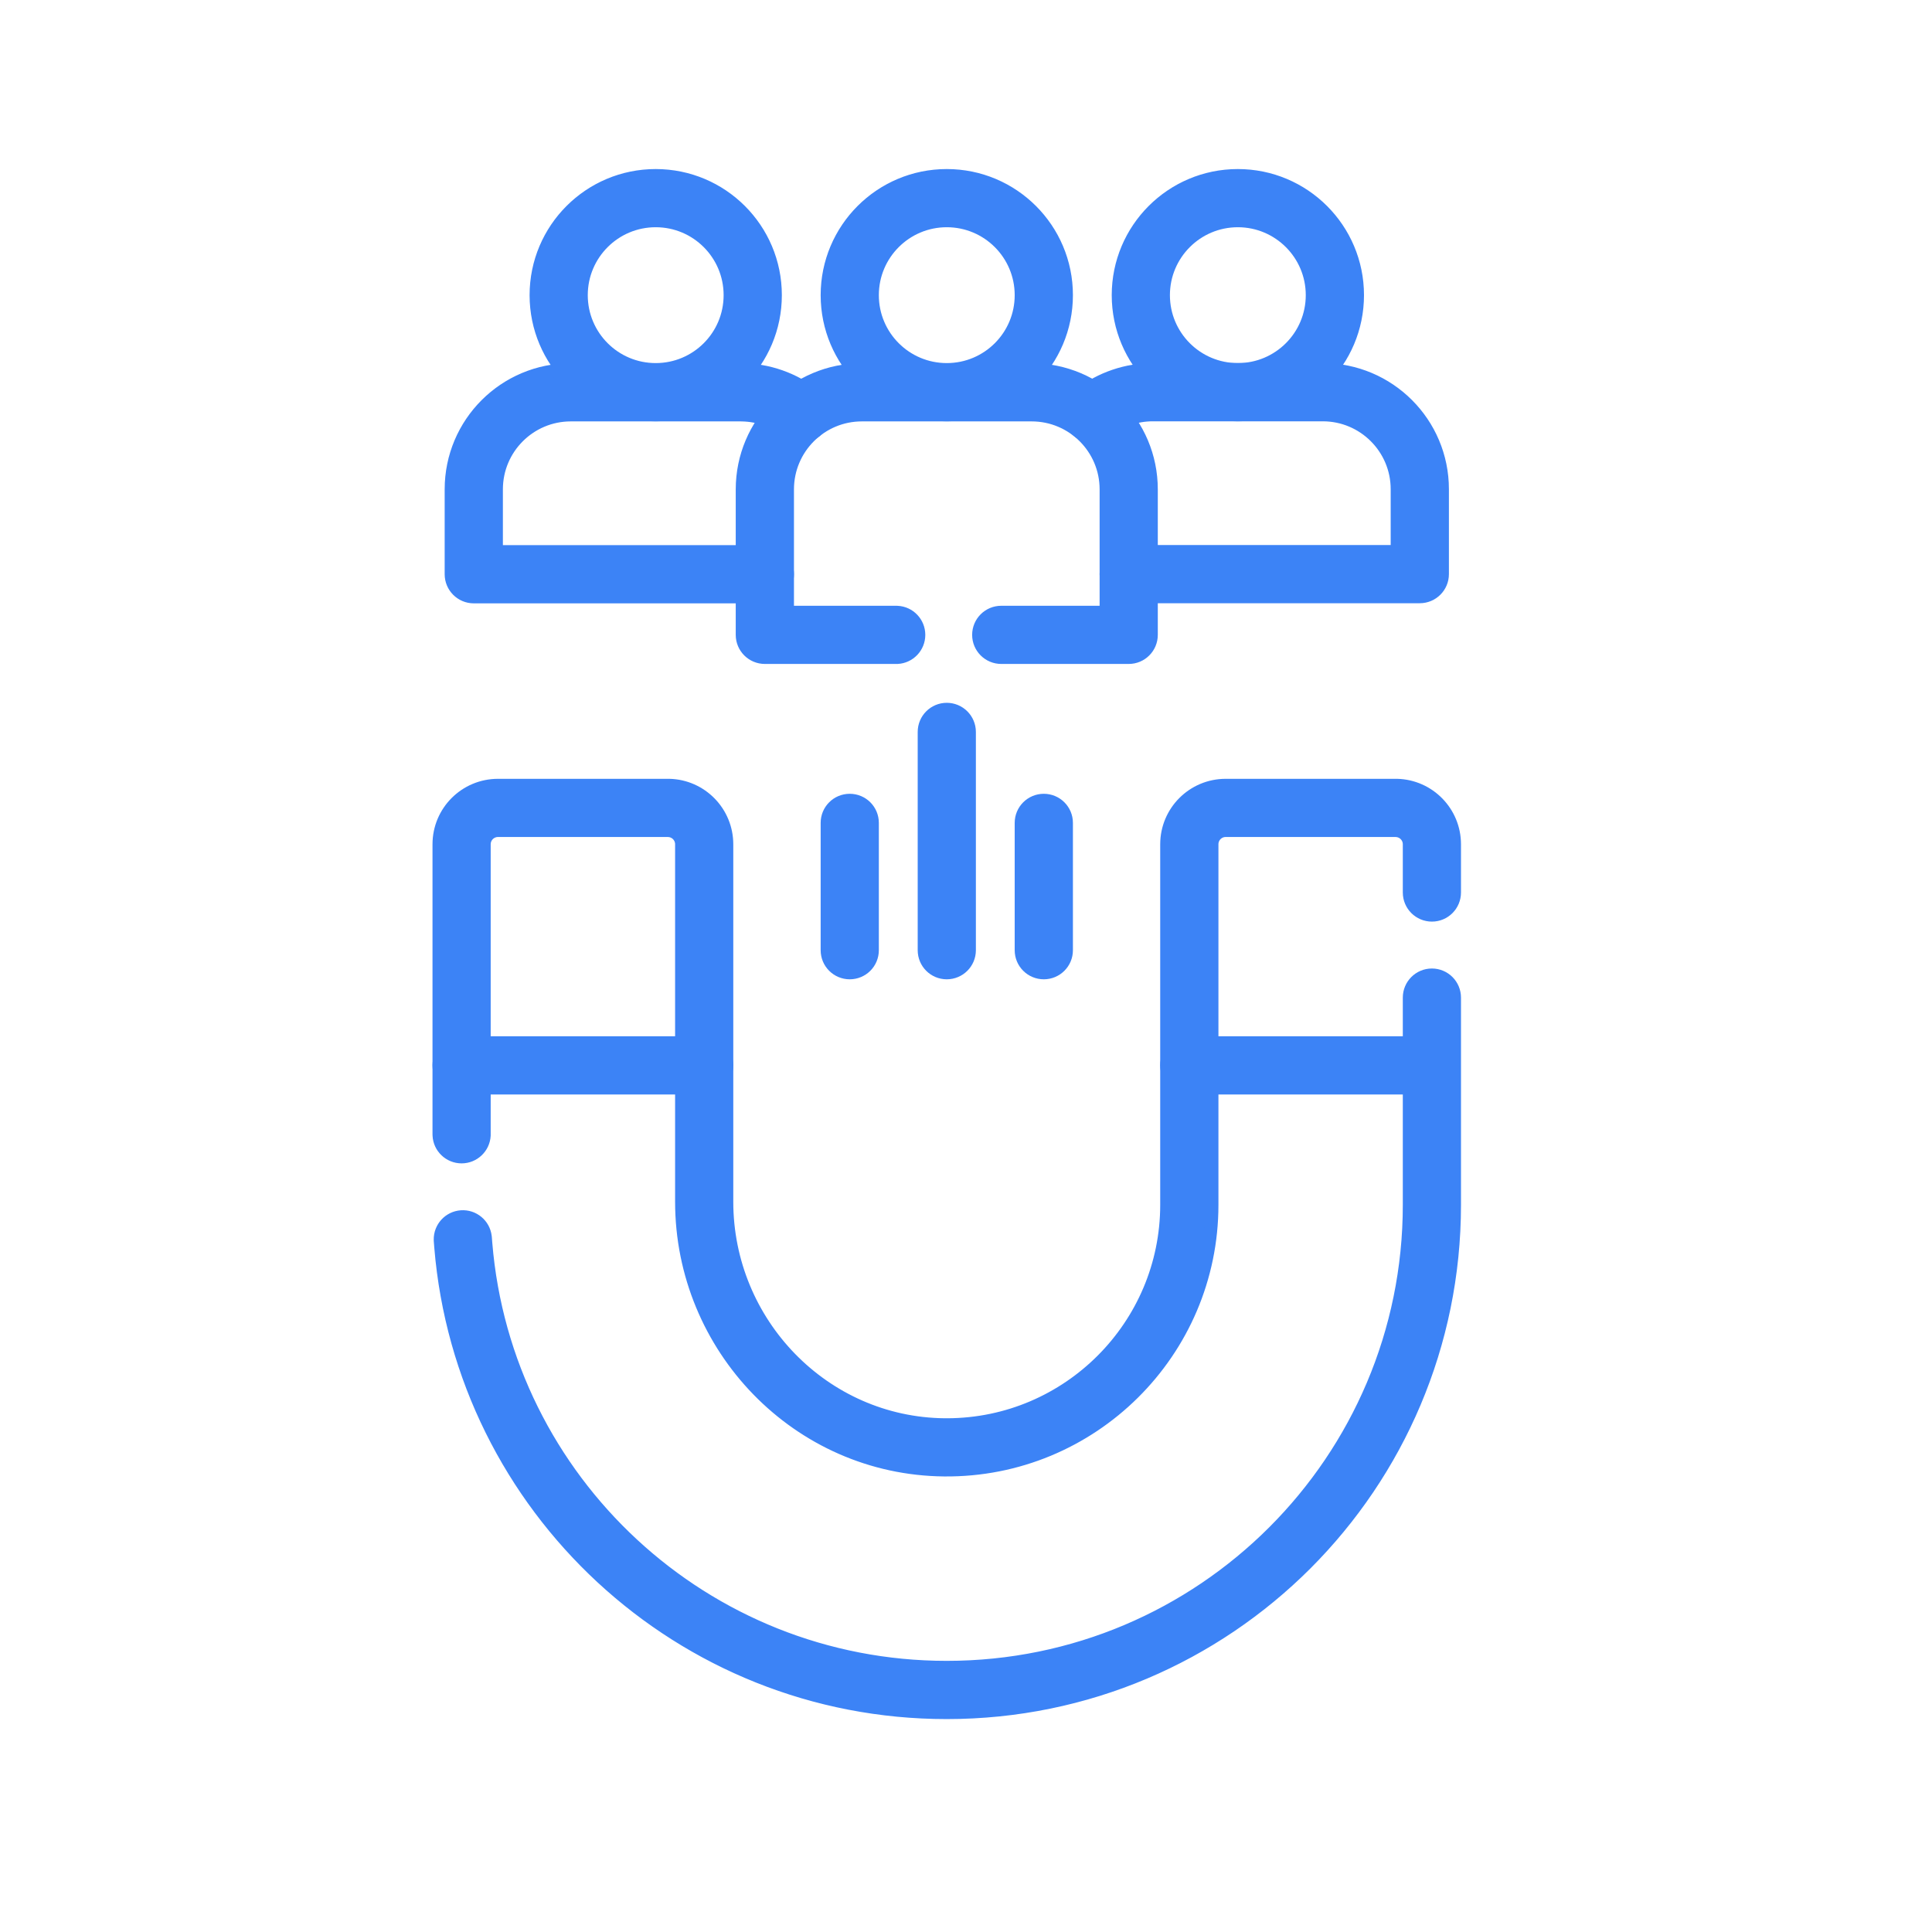<svg width="44" height="44" viewBox="0 0 44 44" fill="none" xmlns="http://www.w3.org/2000/svg">
<path d="M32.098 20.326V19.228C32.098 19.059 31.965 18.921 31.798 18.913L31.781 18.912H27.914C27.74 18.912 27.599 19.053 27.599 19.228V27.439C27.599 30.788 24.859 33.508 21.502 33.475V33.475C18.171 33.443 15.525 30.682 15.525 27.368V19.228C15.525 19.059 15.392 18.921 15.225 18.913L15.209 18.912H11.342C11.166 18.912 11.025 19.054 11.025 19.228V25.832L11.025 25.859C11.011 26.129 10.787 26.345 10.513 26.345C10.238 26.345 10.014 26.129 10.001 25.859L10 25.832V19.228C10 18.486 10.601 17.887 11.342 17.887H15.209L15.244 17.887C15.968 17.905 16.55 18.498 16.55 19.228V27.368C16.55 30.137 18.76 32.423 21.512 32.45H21.512L21.577 32.45C24.333 32.442 26.573 30.197 26.573 27.439V19.228C26.573 18.486 27.174 17.887 27.914 17.887H31.781L31.816 17.887C32.541 17.905 33.123 18.498 33.123 19.228V20.326C33.123 20.61 32.894 20.839 32.611 20.839C32.328 20.839 32.098 20.61 32.098 20.326Z" fill="#3C83F6" stroke="#3C83F6" stroke-width="0.3" stroke-miterlimit="10" stroke-linecap="round" stroke-linejoin="round"/>
<path d="M32.098 27.439V24.776H27.086C26.803 24.776 26.573 24.546 26.573 24.263C26.573 23.98 26.803 23.75 27.086 23.75H32.098V22.72C32.098 22.437 32.327 22.207 32.61 22.207C32.894 22.207 33.123 22.437 33.123 22.72V27.439C33.123 30.632 31.828 33.523 29.737 35.615C27.645 37.706 24.754 39.001 21.561 39.001C15.5 39.001 10.528 34.337 10.04 28.401L10.029 28.261L10.028 28.234C10.023 27.963 10.231 27.733 10.505 27.713C10.778 27.694 11.017 27.893 11.049 28.163L11.052 28.189L11.062 28.317C11.507 33.725 16.038 37.975 21.561 37.975C24.471 37.975 27.104 36.797 29.012 34.889C30.919 32.982 32.098 30.349 32.098 27.439ZM16.037 23.75L16.063 23.751C16.334 23.765 16.55 23.989 16.55 24.263C16.55 24.537 16.334 24.761 16.063 24.775L16.037 24.776H10.513C10.229 24.776 10 24.546 10 24.263C10 23.98 10.229 23.75 10.513 23.75H16.037Z" fill="#3C83F6" stroke="#3C83F6" stroke-width="0.3" stroke-miterlimit="10" stroke-linecap="round" stroke-linejoin="round"/>
<path d="M29.888 6.722C29.888 5.785 29.128 5.025 28.191 5.025C27.254 5.025 26.494 5.785 26.494 6.722C26.494 7.66 27.254 8.419 28.191 8.419C29.128 8.419 29.888 7.66 29.888 6.722ZM30.914 6.722C30.914 8.226 29.695 9.445 28.191 9.445C26.688 9.445 25.469 8.226 25.469 6.722C25.469 5.219 26.688 4 28.191 4C29.695 4 30.914 5.219 30.914 6.722Z" fill="#3C83F6" stroke="#3C83F6" stroke-width="0.3" stroke-miterlimit="10" stroke-linecap="round" stroke-linejoin="round"/>
<path d="M31.822 11.142C31.822 10.205 31.062 9.445 30.125 9.445H26.257C25.872 9.444 25.498 9.575 25.198 9.816L25.177 9.832C24.958 9.992 24.649 9.952 24.478 9.738C24.3 9.517 24.335 9.195 24.556 9.017L24.602 8.981C25.076 8.616 25.659 8.418 26.258 8.419H30.125C31.629 8.419 32.848 9.638 32.848 11.142V13.075C32.848 13.359 32.618 13.588 32.335 13.588H25.706C25.423 13.588 25.193 13.359 25.193 13.075C25.193 12.792 25.423 12.563 25.706 12.563H31.822V11.142ZM16.63 6.722C16.63 5.785 15.871 5.025 14.933 5.025C13.996 5.025 13.236 5.785 13.236 6.722C13.236 7.66 13.996 8.419 14.933 8.419C15.871 8.419 16.63 7.66 16.63 6.722ZM17.656 6.722C17.656 8.226 16.437 9.445 14.933 9.445C13.43 9.445 12.211 8.226 12.211 6.722C12.211 5.219 13.43 4 14.933 4C16.437 4 17.656 5.219 17.656 6.722Z" fill="#3C83F6" stroke="#3C83F6" stroke-width="0.3" stroke-miterlimit="10" stroke-linecap="round" stroke-linejoin="round"/>
<path d="M10.277 11.144C10.277 9.641 11.496 8.422 13 8.422H16.867V8.422C17.486 8.421 18.087 8.632 18.569 9.02C18.79 9.197 18.825 9.52 18.648 9.741C18.47 9.961 18.147 9.996 17.927 9.819C17.636 9.585 17.276 9.455 16.904 9.448L16.868 9.447H13C12.063 9.447 11.303 10.207 11.303 11.144V12.565H17.419L17.446 12.566C17.716 12.58 17.932 12.804 17.932 13.078C17.932 13.352 17.716 13.576 17.446 13.59L17.419 13.591H10.79C10.507 13.591 10.277 13.361 10.277 13.078V11.144Z" fill="#3C83F6" stroke="#3C83F6" stroke-width="0.3" stroke-miterlimit="10" stroke-linecap="round" stroke-linejoin="round"/>
<path d="M23.259 6.722C23.259 5.785 22.5 5.025 21.562 5.025C20.625 5.025 19.865 5.785 19.865 6.722C19.865 7.66 20.625 8.419 21.562 8.419C22.5 8.419 23.259 7.66 23.259 6.722ZM24.285 6.722C24.285 8.226 23.066 9.445 21.562 9.445C20.059 9.445 18.84 8.226 18.84 6.722C18.84 5.219 20.059 4 21.562 4C23.066 4 24.285 5.219 24.285 6.722Z" fill="#3C83F6" stroke="#3C83F6" stroke-width="0.3" stroke-miterlimit="10" stroke-linecap="round" stroke-linejoin="round"/>
<path d="M18.84 21.641V18.74C18.84 18.457 19.069 18.228 19.352 18.228C19.636 18.228 19.865 18.457 19.865 18.74V21.641C19.865 21.924 19.636 22.153 19.352 22.153C19.069 22.153 18.84 21.924 18.84 21.641ZM21.05 21.641V16.669C21.05 16.386 21.279 16.156 21.562 16.156C21.845 16.156 22.075 16.386 22.075 16.669V21.641C22.075 21.924 21.845 22.153 21.562 22.153C21.279 22.153 21.05 21.924 21.05 21.641ZM23.259 21.641V18.74C23.259 18.457 23.489 18.228 23.772 18.228C24.055 18.228 24.285 18.457 24.285 18.74V21.641C24.285 21.924 24.055 22.153 23.772 22.153C23.489 22.153 23.259 21.924 23.259 21.641ZM25.193 11.145C25.193 10.207 24.433 9.447 23.495 9.447H19.629C18.691 9.447 17.932 10.207 17.932 11.145V13.946H20.41L20.437 13.947C20.708 13.96 20.923 14.184 20.923 14.459C20.923 14.733 20.708 14.957 20.437 14.971L20.41 14.971H17.419C17.136 14.971 16.906 14.742 16.906 14.459V11.145C16.906 9.641 18.125 8.422 19.629 8.422H23.495C25 8.422 26.218 9.641 26.218 11.145V14.459C26.218 14.742 25.989 14.971 25.706 14.971H22.803C22.52 14.971 22.29 14.742 22.29 14.459C22.29 14.175 22.52 13.946 22.803 13.946H25.193V11.145Z" fill="#3C83F6" stroke="#3C83F6" stroke-width="0.3" stroke-miterlimit="10" stroke-linecap="round" stroke-linejoin="round"/>
</svg>
